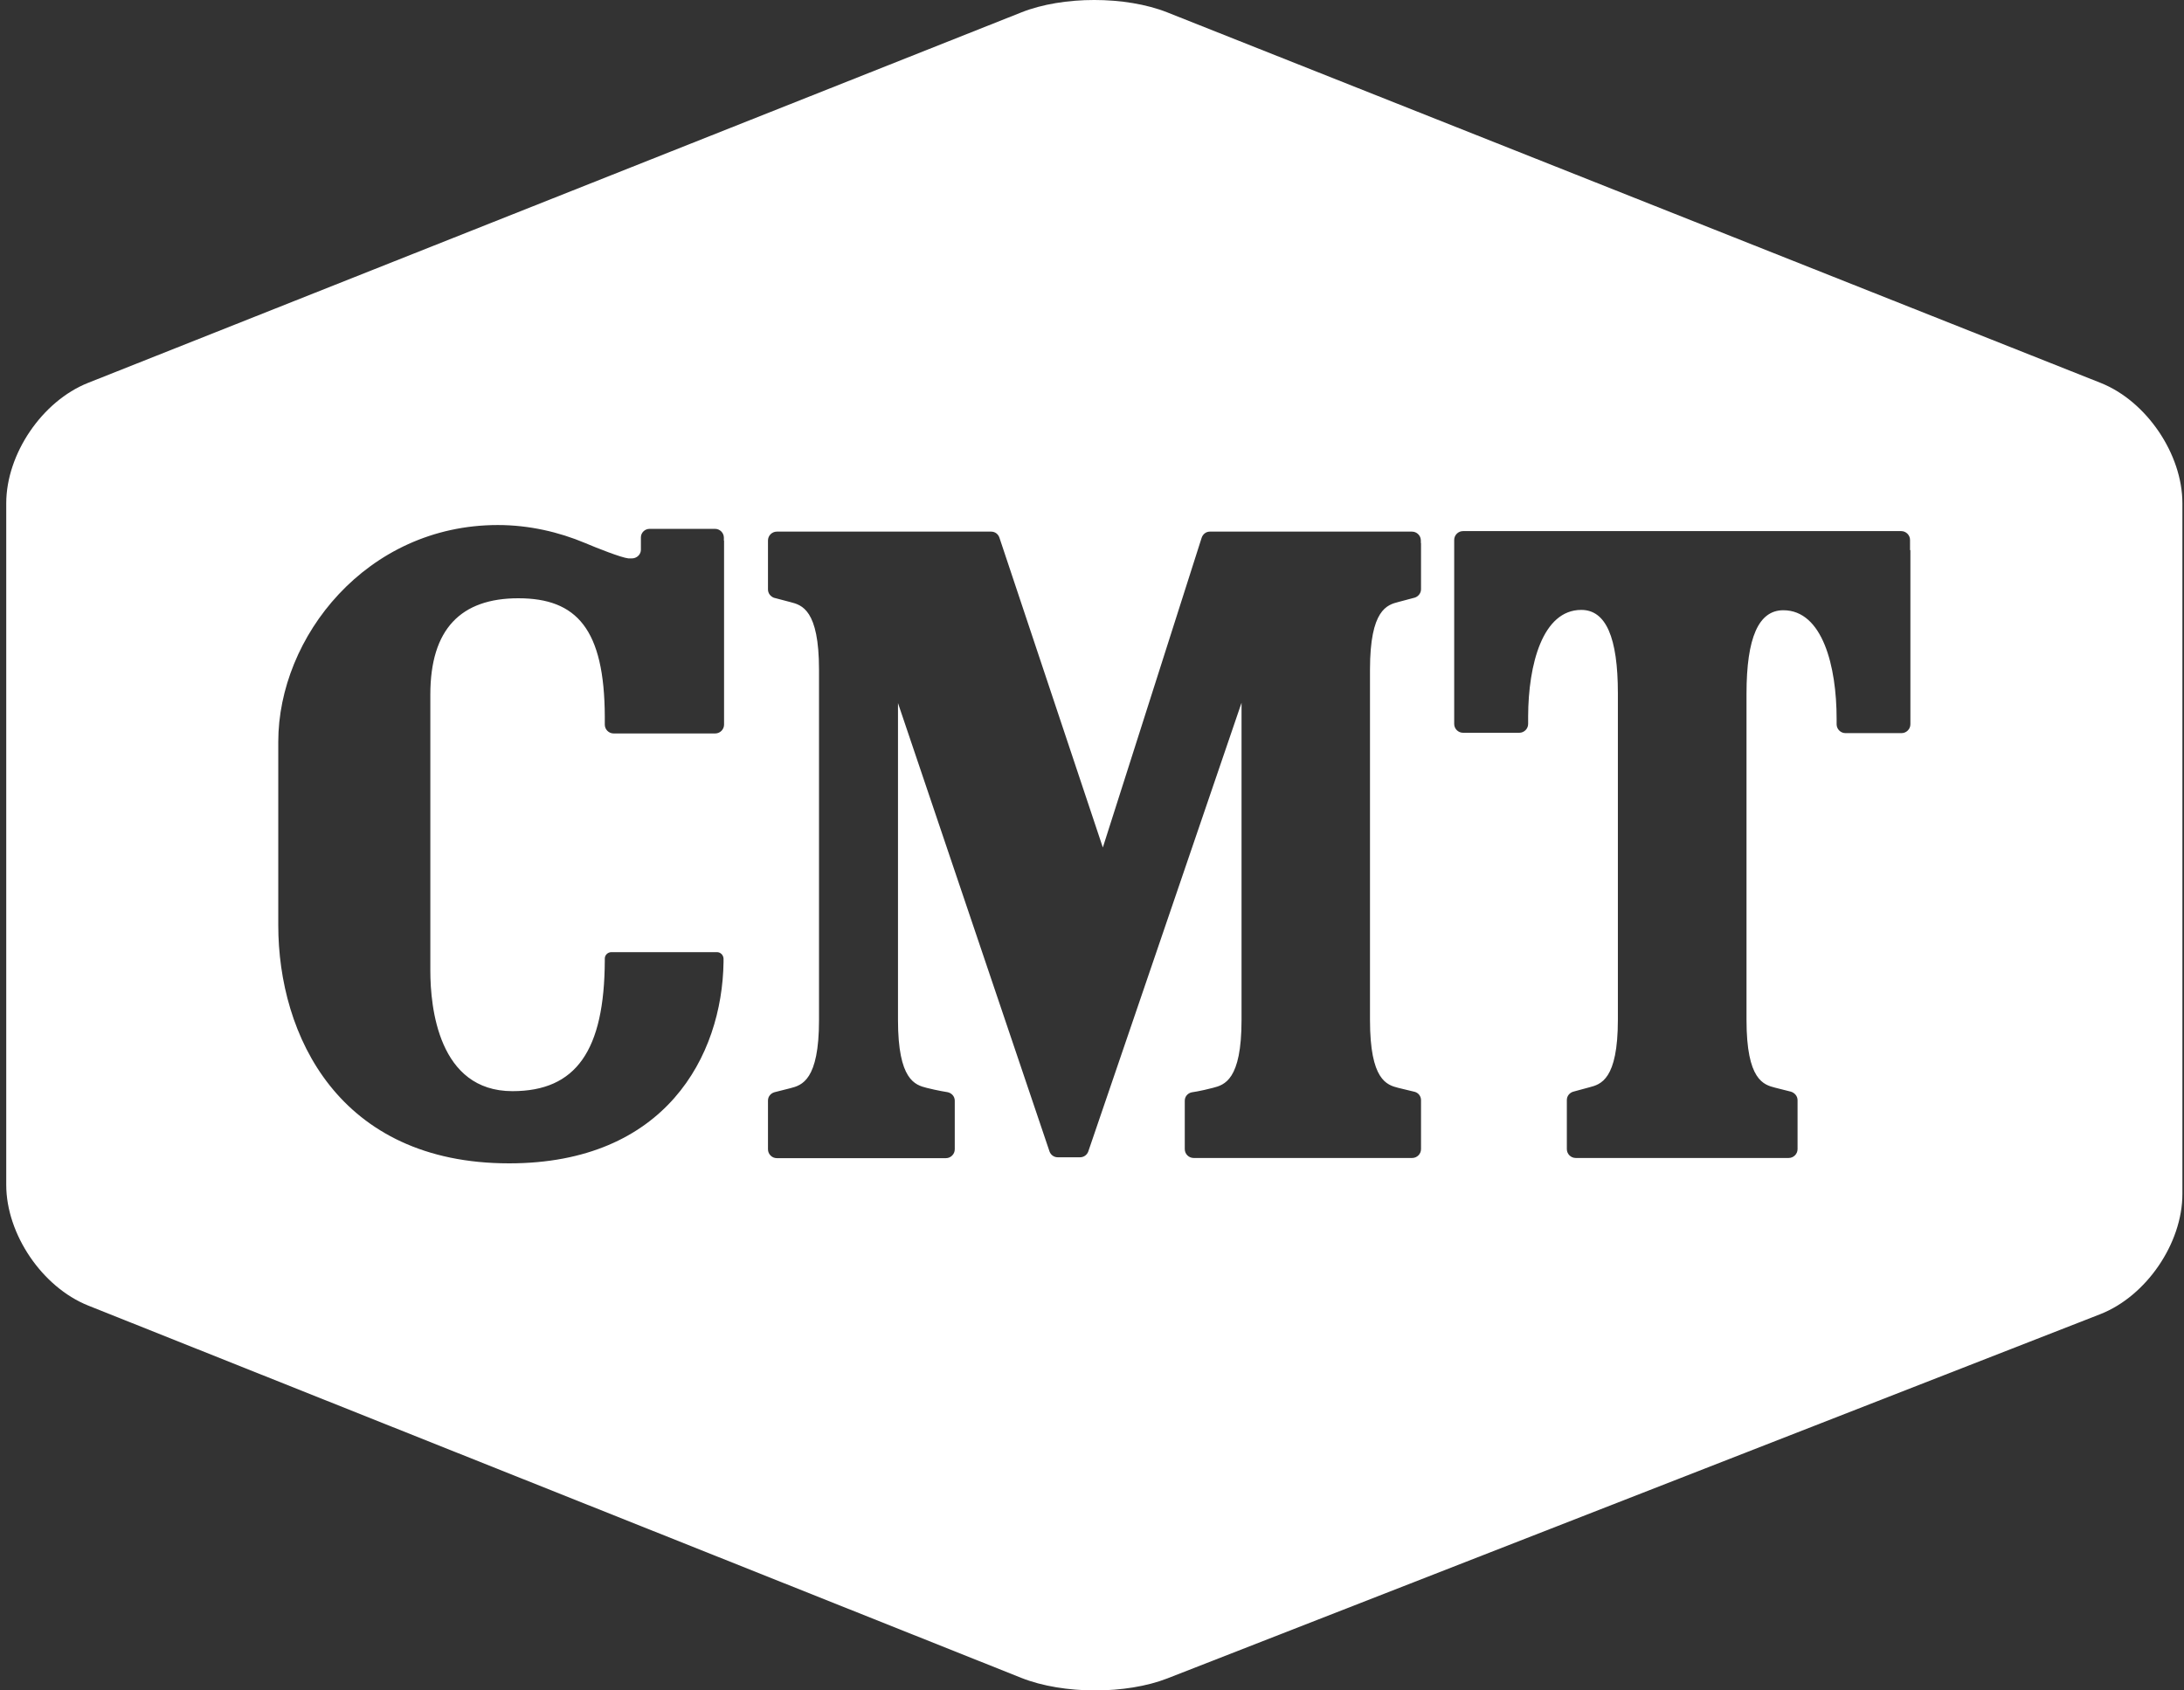 <svg xmlns="http://www.w3.org/2000/svg" width="155" height="120" viewBox="0 0 155 120" fill="none">
  <rect x="0" y="0" width="155" height="120" fill="#333333" stroke="none"/>
  <path d="M149.084 27.181L82.84 0.878C79.883 -0.293 75.435 -0.293 72.491 0.878L6.246 27.181C2.994 28.475 0.443 32.22 0.443 35.731V84.112C0.443 87.611 2.994 91.368 6.246 92.674L72.491 119.113C73.981 119.704 75.854 120 77.727 120C79.55 120 81.386 119.717 82.84 119.15L149.06 93.29C152.324 92.009 154.887 88.264 154.887 84.752V35.731C154.887 32.232 152.337 28.475 149.084 27.181ZM51.387 38.368V51.439C51.387 51.784 51.103 52.067 50.758 52.067H43.551C43.206 52.067 42.923 51.784 42.923 51.439V50.872C42.898 44.651 40.927 42.47 36.787 42.47C32.722 42.47 30.541 44.639 30.541 49.308V68.909C30.541 71.484 31.108 77.459 36.368 77.459C40.878 77.459 42.898 74.588 42.923 68.182V68.071V68.046C42.923 67.788 43.145 67.591 43.391 67.591H50.882C51.14 67.591 51.337 67.8 51.35 68.046V68.256C51.35 68.256 51.35 68.293 51.35 68.305C51.251 74.958 47.222 82.584 36.134 82.584C24.036 82.584 19.749 73.48 19.749 65.681V52.659C19.749 45.23 26.007 37.271 35.334 37.271C37.564 37.271 39.683 37.776 41.506 38.54C42.344 38.897 44.093 39.587 44.586 39.637C44.721 39.649 44.832 39.637 44.882 39.637C44.931 39.637 44.98 39.624 45.029 39.612C45.288 39.538 45.485 39.304 45.485 39.021V38.146C45.485 37.813 45.769 37.542 46.101 37.542H50.746C51.091 37.542 51.374 37.825 51.374 38.17V38.392L51.387 38.368ZM100.851 38.54V41.83C100.851 42.101 100.667 42.335 100.42 42.421L99.262 42.729C98.449 42.938 97.229 43.259 97.229 47.534V72.408C97.229 76.683 98.424 77.016 99.237 77.225L100.408 77.508C100.667 77.582 100.851 77.816 100.851 78.1V81.574C100.851 81.919 100.568 82.202 100.223 82.202H84.712C84.367 82.202 84.084 81.919 84.084 81.574V81.352V78.198V78.137C84.084 77.841 84.293 77.607 84.564 77.545C84.564 77.545 85.193 77.459 86.08 77.225C86.893 77.016 88.113 76.683 88.113 72.408V49.887L77.234 81.746C77.148 81.98 76.926 82.153 76.655 82.153H75.066C74.795 82.153 74.573 81.98 74.487 81.746L63.731 49.911V72.408C63.731 76.683 64.951 77.016 65.764 77.225C66.54 77.422 67.255 77.533 67.255 77.533C67.538 77.594 67.76 77.829 67.76 78.137V81.586C67.76 81.931 67.477 82.215 67.132 82.215H55.132C54.787 82.215 54.504 81.931 54.504 81.586V78.124C54.504 77.841 54.701 77.607 54.972 77.533L56.093 77.249C56.906 77.04 58.126 76.695 58.126 72.42V47.546C58.126 43.271 56.906 42.951 56.093 42.741L54.922 42.433C54.676 42.335 54.504 42.113 54.504 41.842V38.368C54.504 38.023 54.787 37.739 55.132 37.739H70.347C70.618 37.739 70.84 37.912 70.926 38.158L78.269 60.162L85.279 38.183C85.365 37.924 85.587 37.739 85.858 37.739H100.211C100.556 37.739 100.839 38.023 100.839 38.368V38.552L100.851 38.54ZM135.582 39.057V51.414C135.582 51.759 135.298 52.043 134.953 52.043H130.974C130.629 52.043 130.346 51.759 130.346 51.414V51.328V51.02C130.346 47.3 129.348 43.32 126.563 43.32C124.814 43.32 123.951 45.255 123.951 49.246V72.408C123.951 76.683 125.171 77.003 125.984 77.213L127.105 77.496C127.376 77.582 127.574 77.816 127.574 78.1V81.574C127.574 81.919 127.29 82.202 126.945 82.202H111.829C111.484 82.202 111.2 81.919 111.2 81.574V81.081V78.469V78.087C111.2 77.804 111.397 77.57 111.656 77.496L112.79 77.188C113.603 76.978 114.822 76.658 114.822 72.383V49.221C114.822 45.242 113.972 43.296 112.223 43.296C109.475 43.296 108.465 47.176 108.453 50.86V51.39C108.453 51.735 108.17 52.018 107.825 52.018H103.833C103.488 52.018 103.205 51.735 103.205 51.39V38.331C103.205 37.986 103.488 37.702 103.833 37.702H134.929C135.274 37.702 135.557 37.986 135.557 38.331V39.045L135.582 39.057Z" fill="white"/>
</svg>
